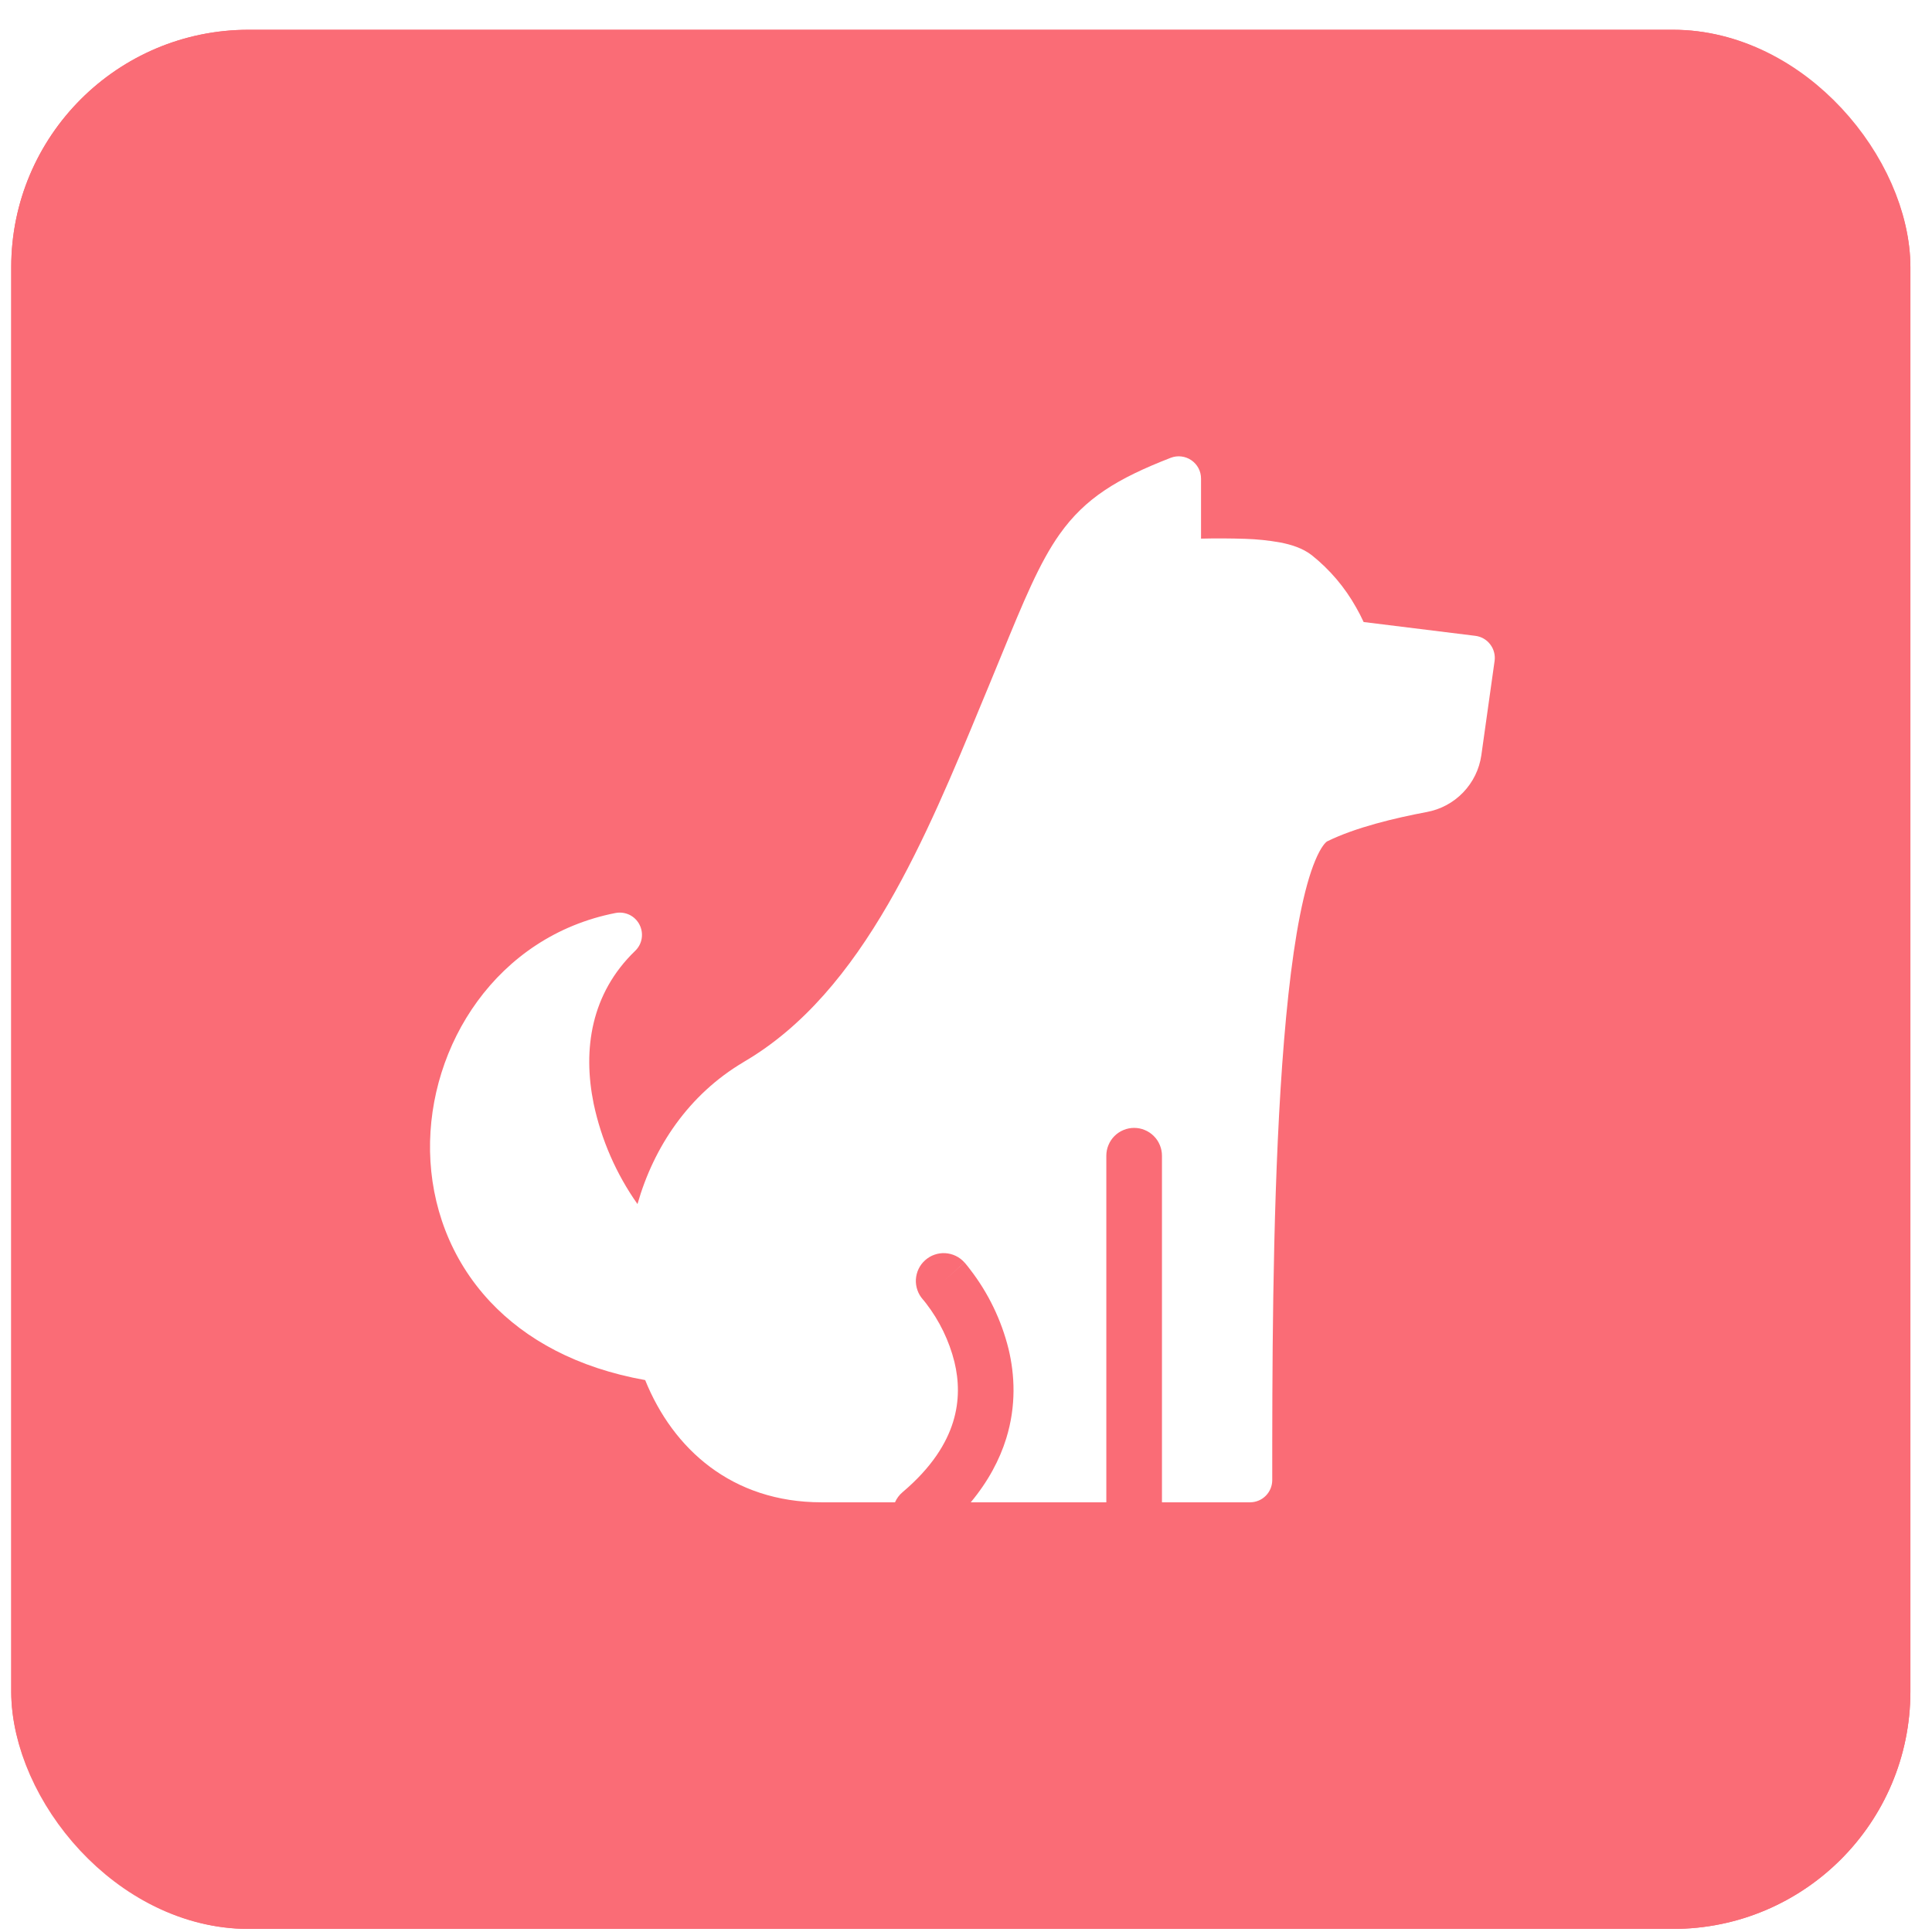 <svg width="49" height="49" viewBox="0 0 49 49" fill="none" xmlns="http://www.w3.org/2000/svg">
<g filter="url(#filter0_b_8044_13000)">
<rect x="0.285" y="0.755" width="48.167" height="48.167" rx="6.021" fill="#FA6C76"/>
<rect x="1.035" y="1.505" width="46.667" height="46.667" rx="5.271" stroke="#FA6C76" stroke-width="1.5"/>
<g clip-path="url(#clip0_8044_13000)">
<path fill-rule="evenodd" clip-rule="evenodd" d="M30.461 12.138C30.461 12.046 30.439 11.956 30.396 11.874C30.353 11.793 30.291 11.724 30.215 11.672C30.14 11.62 30.052 11.588 29.961 11.577C29.87 11.566 29.778 11.578 29.692 11.611C28.333 12.139 27.525 12.634 26.877 13.545C26.363 14.268 25.96 15.25 25.387 16.646L25.071 17.414L24.908 17.806C24.186 19.556 23.447 21.337 22.529 22.923C21.544 24.624 20.379 26.05 18.86 26.935L18.857 26.938C17.463 27.763 16.58 29.091 16.168 30.538C15.628 29.773 15.25 28.906 15.056 27.99C14.776 26.613 14.988 25.197 16.11 24.115C16.198 24.031 16.256 23.92 16.275 23.8C16.294 23.68 16.274 23.557 16.218 23.449C16.162 23.341 16.073 23.254 15.963 23.201C15.853 23.149 15.73 23.133 15.61 23.156C12.6 23.745 10.857 26.511 10.907 29.203C10.933 30.561 11.413 31.926 12.429 33.011C13.337 33.979 14.642 34.694 16.363 35.002C17.066 36.745 18.561 38.102 20.838 38.102H22.699C22.742 38.004 22.807 37.916 22.89 37.846C23.637 37.214 24.006 36.602 24.173 36.062C24.34 35.522 24.319 35.005 24.207 34.543C24.072 34.003 23.827 33.497 23.487 33.056C23.466 33.029 23.445 33.003 23.424 32.977L23.409 32.96L23.408 32.959C23.346 32.89 23.298 32.808 23.268 32.721C23.237 32.633 23.224 32.541 23.229 32.448C23.235 32.356 23.258 32.265 23.298 32.182C23.338 32.098 23.395 32.023 23.464 31.962C23.533 31.9 23.613 31.852 23.701 31.822C23.788 31.791 23.881 31.778 23.973 31.783C24.066 31.789 24.156 31.812 24.24 31.852C24.323 31.892 24.398 31.949 24.46 32.018L23.935 32.49C24.46 32.018 24.46 32.019 24.461 32.019L24.462 32.021L24.465 32.024L24.477 32.036C24.521 32.088 24.564 32.142 24.605 32.197C25.066 32.794 25.397 33.48 25.579 34.212C25.737 34.87 25.777 35.651 25.521 36.48C25.352 37.026 25.062 37.571 24.621 38.102H28.059V29.312C28.059 29.219 28.077 29.127 28.113 29.042C28.148 28.956 28.2 28.878 28.265 28.813C28.331 28.747 28.409 28.695 28.494 28.66C28.58 28.624 28.672 28.606 28.764 28.606C28.857 28.606 28.949 28.624 29.034 28.66C29.12 28.695 29.198 28.747 29.263 28.813C29.329 28.878 29.381 28.956 29.416 29.042C29.452 29.127 29.47 29.219 29.47 29.312V38.102H31.703C31.853 38.102 31.996 38.043 32.102 37.937C32.208 37.831 32.267 37.688 32.267 37.538C32.267 34.949 32.267 31.017 32.478 27.622C32.584 25.923 32.74 24.377 32.971 23.211C33.087 22.626 33.217 22.159 33.358 21.823C33.505 21.47 33.623 21.361 33.658 21.34C34.381 20.983 35.389 20.745 36.185 20.595C36.537 20.53 36.86 20.357 37.109 20.098C37.357 19.84 37.519 19.511 37.57 19.156L37.906 16.765C37.917 16.691 37.912 16.615 37.893 16.543C37.874 16.47 37.841 16.402 37.795 16.343C37.75 16.283 37.693 16.233 37.628 16.196C37.563 16.159 37.491 16.135 37.416 16.126L34.585 15.776C34.527 15.65 34.464 15.527 34.395 15.407C34.11 14.897 33.728 14.447 33.272 14.083C33.038 13.899 32.734 13.809 32.472 13.759C32.178 13.706 31.881 13.675 31.582 13.666C31.209 13.654 30.835 13.652 30.461 13.661V12.138Z" fill="white"/>
</g>
</g>
<defs>
<filter id="filter0_b_8044_13000" x="-1.22" y="-0.75" width="51.178" height="51.177" filterUnits="userSpaceOnUse" color-interpolation-filters="sRGB">
<feFlood flood-opacity="0" result="BackgroundImageFix"/>
<feGaussianBlur in="BackgroundImageFix" stdDeviation="0.753"/>
<feComposite in2="SourceAlpha" operator="in" result="effect1_backgroundBlur_8044_13000"/>
<feBlend mode="normal" in="SourceGraphic" in2="effect1_backgroundBlur_8044_13000" result="shape"/>
</filter>
<clipPath id="clip0_8044_13000">
<rect width="27.094" height="27.094" fill="white" transform="translate(10.82 11.291)"/>
</clipPath>
</defs>
</svg>
